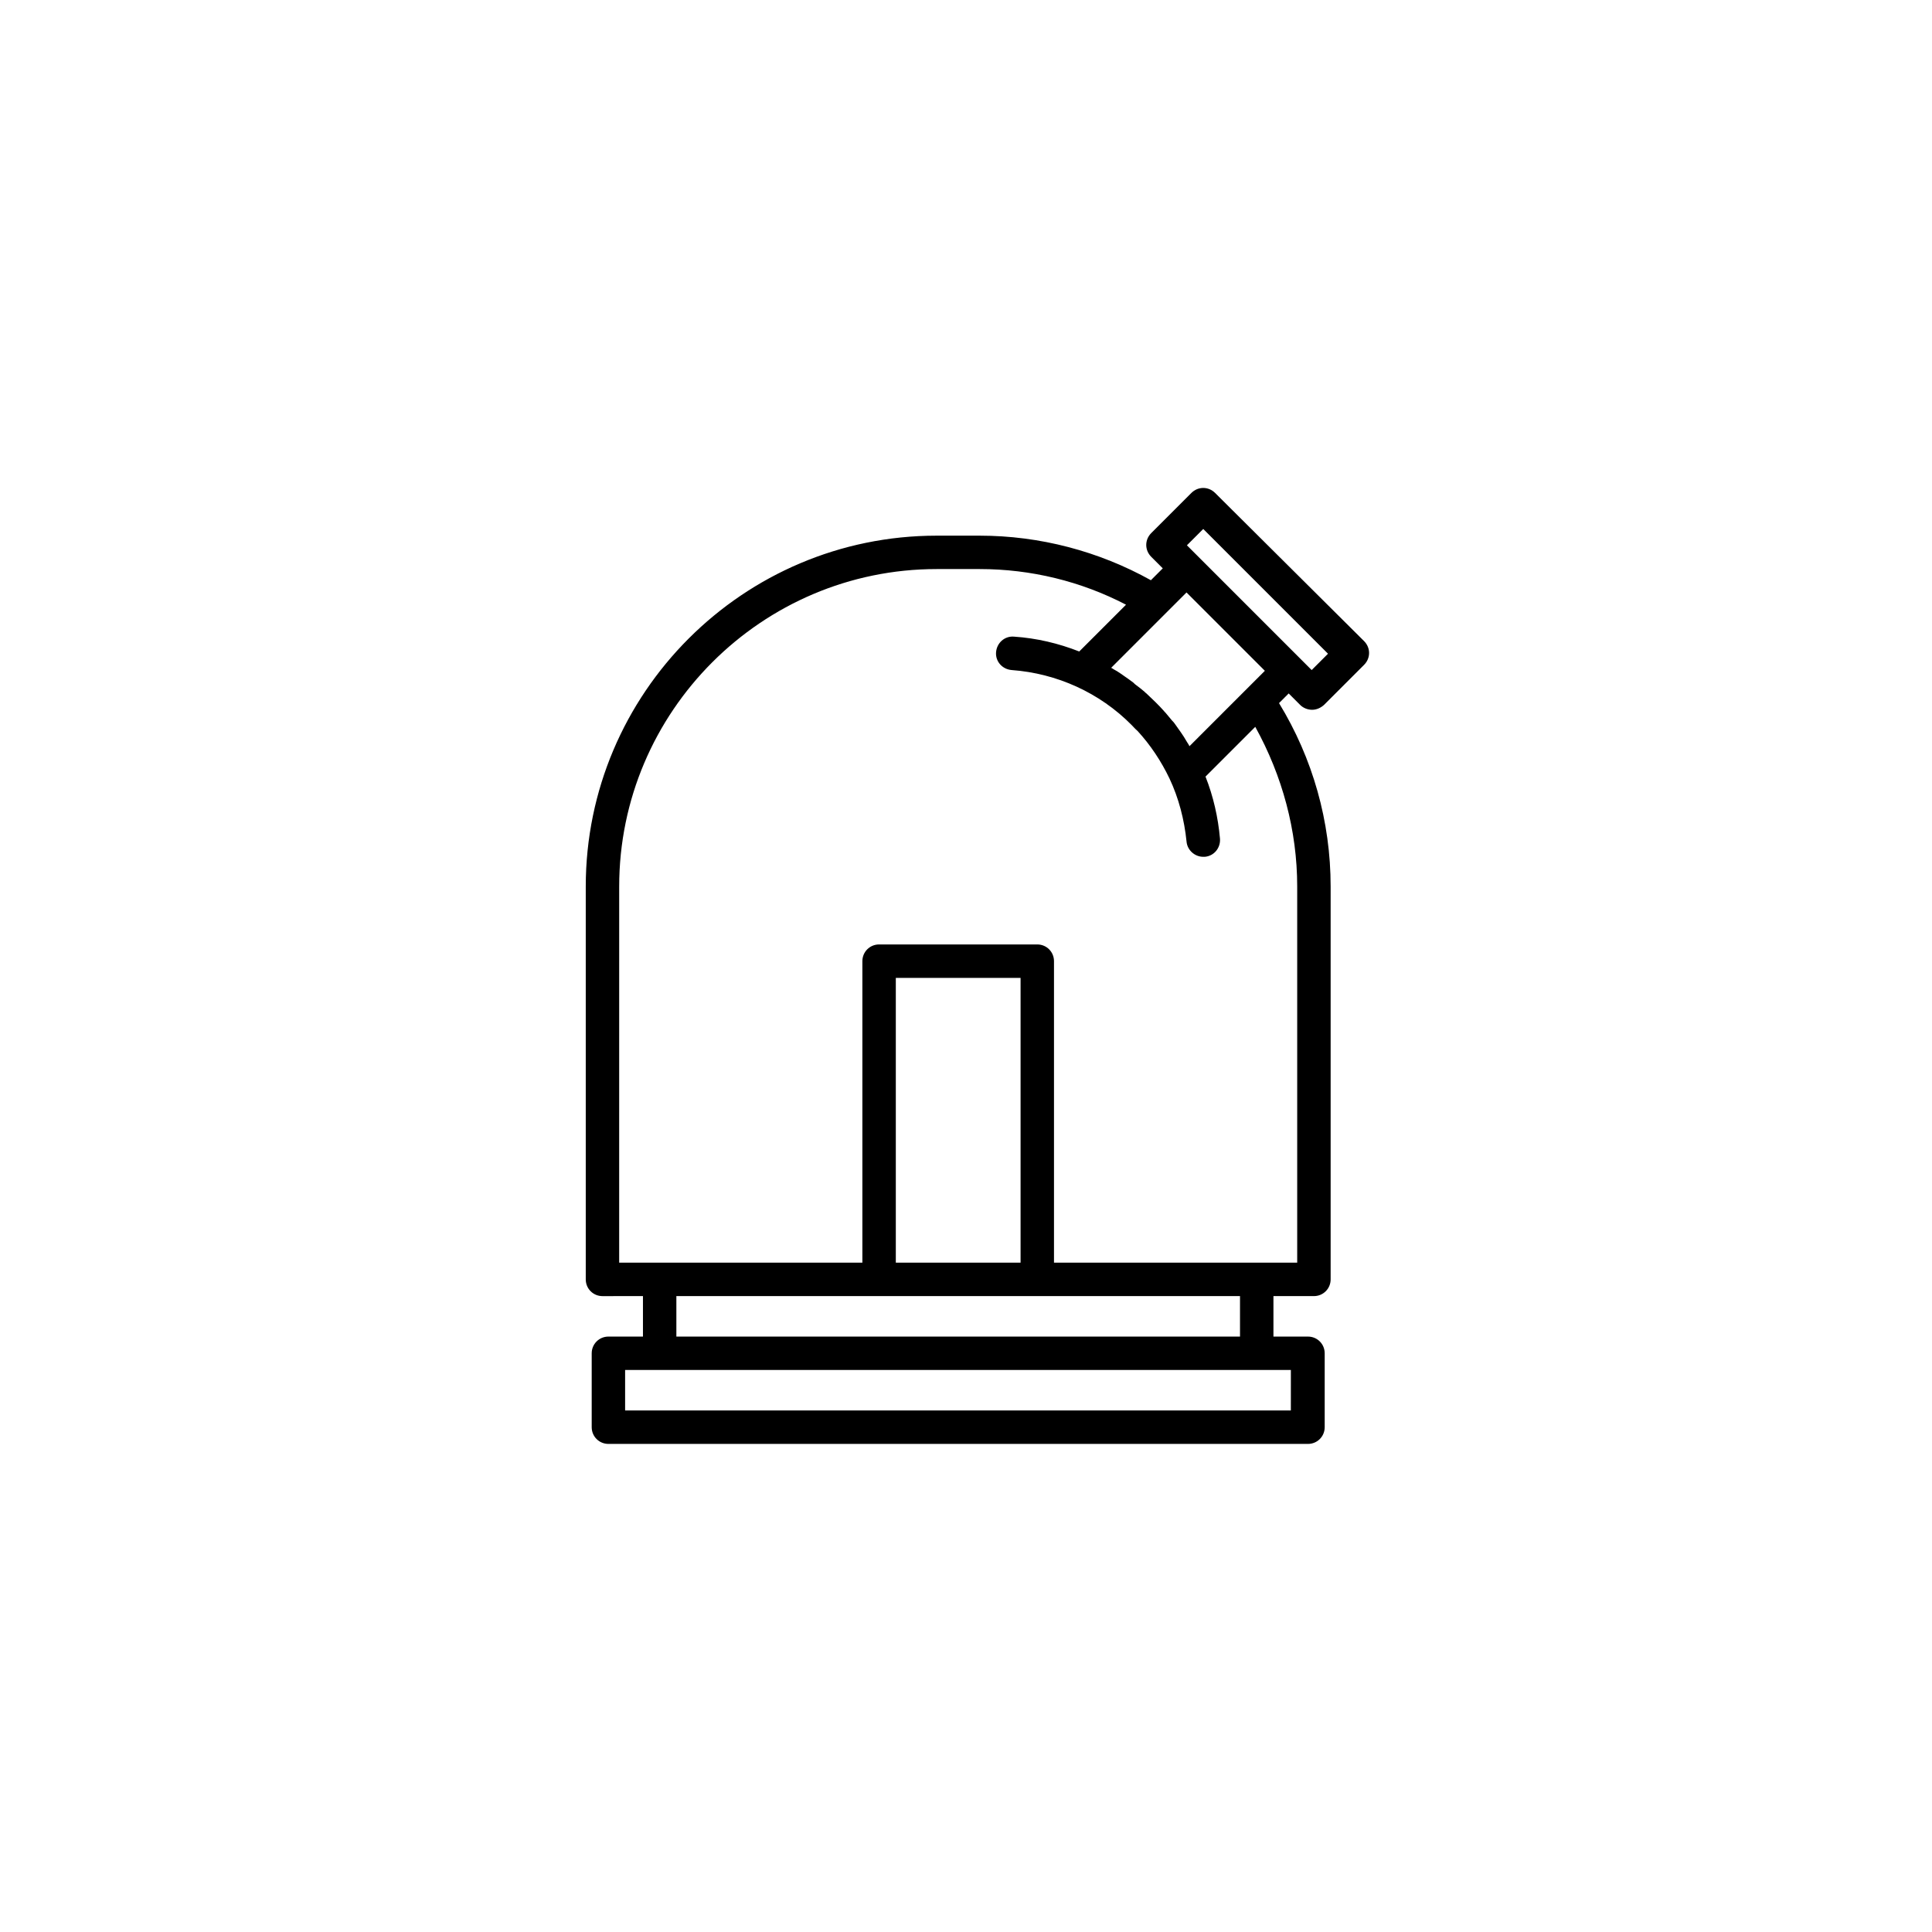 <?xml version="1.0" encoding="UTF-8"?>
<!-- Uploaded to: ICON Repo, www.iconrepo.com, Generator: ICON Repo Mixer Tools -->
<svg fill="#000000" width="800px" height="800px" version="1.1" viewBox="144 144 512 512" xmlns="http://www.w3.org/2000/svg">
 <path d="m466.02 274.64c-1.77-1.77-4.527-1.77-6.297 0l-10.629 10.629c-1.77 1.77-1.77 4.527 0 6.297l3.051 3.051-3.148 3.148c-13.777-7.676-29.422-11.809-45.363-11.809h-11.414c-51.266 0-92.988 41.723-92.988 92.988v104.11c0 2.461 1.969 4.43 4.43 4.43l10.727-0.004v10.727h-9.152c-2.461 0-4.43 1.969-4.43 4.43v19.582c0 2.461 1.969 4.43 4.43 4.43h185.39c2.461 0 4.43-1.969 4.43-4.43v-19.582c0-2.461-1.969-4.43-4.43-4.43h-9.152v-10.727h10.727c2.461 0 4.43-1.969 4.43-4.43v-104.11c0-17.219-4.723-33.949-13.676-48.609l2.559-2.559 3.051 3.051c0.789 0.789 1.969 1.277 3.148 1.277 1.18 0 2.262-0.492 3.148-1.277l10.629-10.629c1.77-1.77 1.77-4.527 0-6.297zm-7.379 66.125c-0.297-0.492-0.59-0.984-0.887-1.477-0.297-0.395-0.492-0.789-0.789-1.18-0.59-0.789-1.082-1.574-1.672-2.363-0.195-0.297-0.395-0.492-0.688-0.789-0.492-0.59-0.984-1.18-1.477-1.77-0.195-0.297-0.492-0.492-0.688-0.789-0.688-0.789-1.477-1.574-2.262-2.363-0.789-0.789-1.574-1.477-2.363-2.262-0.297-0.195-0.492-0.492-0.789-0.688-0.59-0.492-1.18-0.984-1.871-1.477-0.297-0.195-0.492-0.395-0.789-0.688-0.789-0.59-1.574-1.18-2.461-1.77-0.297-0.195-0.688-0.492-0.984-0.688-0.59-0.395-1.18-0.789-1.77-1.082-0.195-0.098-0.395-0.297-0.688-0.395l19.977-19.977 20.762 20.762-19.977 19.977c-0.191-0.395-0.387-0.688-0.586-0.984zm27.551 177.02h-176.53v-10.727h176.43l-0.004 10.727zm-13.578-19.582h-149.37v-10.727h149.37zm-58.152-19.582h-33.062v-75.473h33.062zm73.309-99.68v99.68h-64.453v-79.902c0-2.461-1.969-4.43-4.43-4.43h-41.918c-2.461 0-4.43 1.969-4.43 4.43v79.902h-64.453l0.004-99.68c0-46.348 37.785-84.133 84.133-84.133h11.414c13.578 0 26.863 3.246 38.77 9.445l-12.398 12.398c-5.512-2.164-11.316-3.543-17.32-3.938-2.461-0.195-4.527 1.672-4.723 4.133-0.195 2.461 1.672 4.527 4.133 4.723 12.004 0.887 23.32 6.004 31.785 14.562 0.492 0.492 0.984 1.082 1.574 1.574 3.445 3.738 6.297 8.07 8.461 12.594 2.461 5.215 3.938 10.922 4.527 16.727 0.195 2.262 2.164 4.035 4.43 4.035h0.395c2.461-0.195 4.231-2.363 4.035-4.82-0.492-5.609-1.77-11.219-3.836-16.434l13.188-13.188c7.176 12.996 11.113 27.461 11.113 42.32zm3.836-57.367-33.062-33.062 4.328-4.328 33.062 33.062z"/>
</svg>